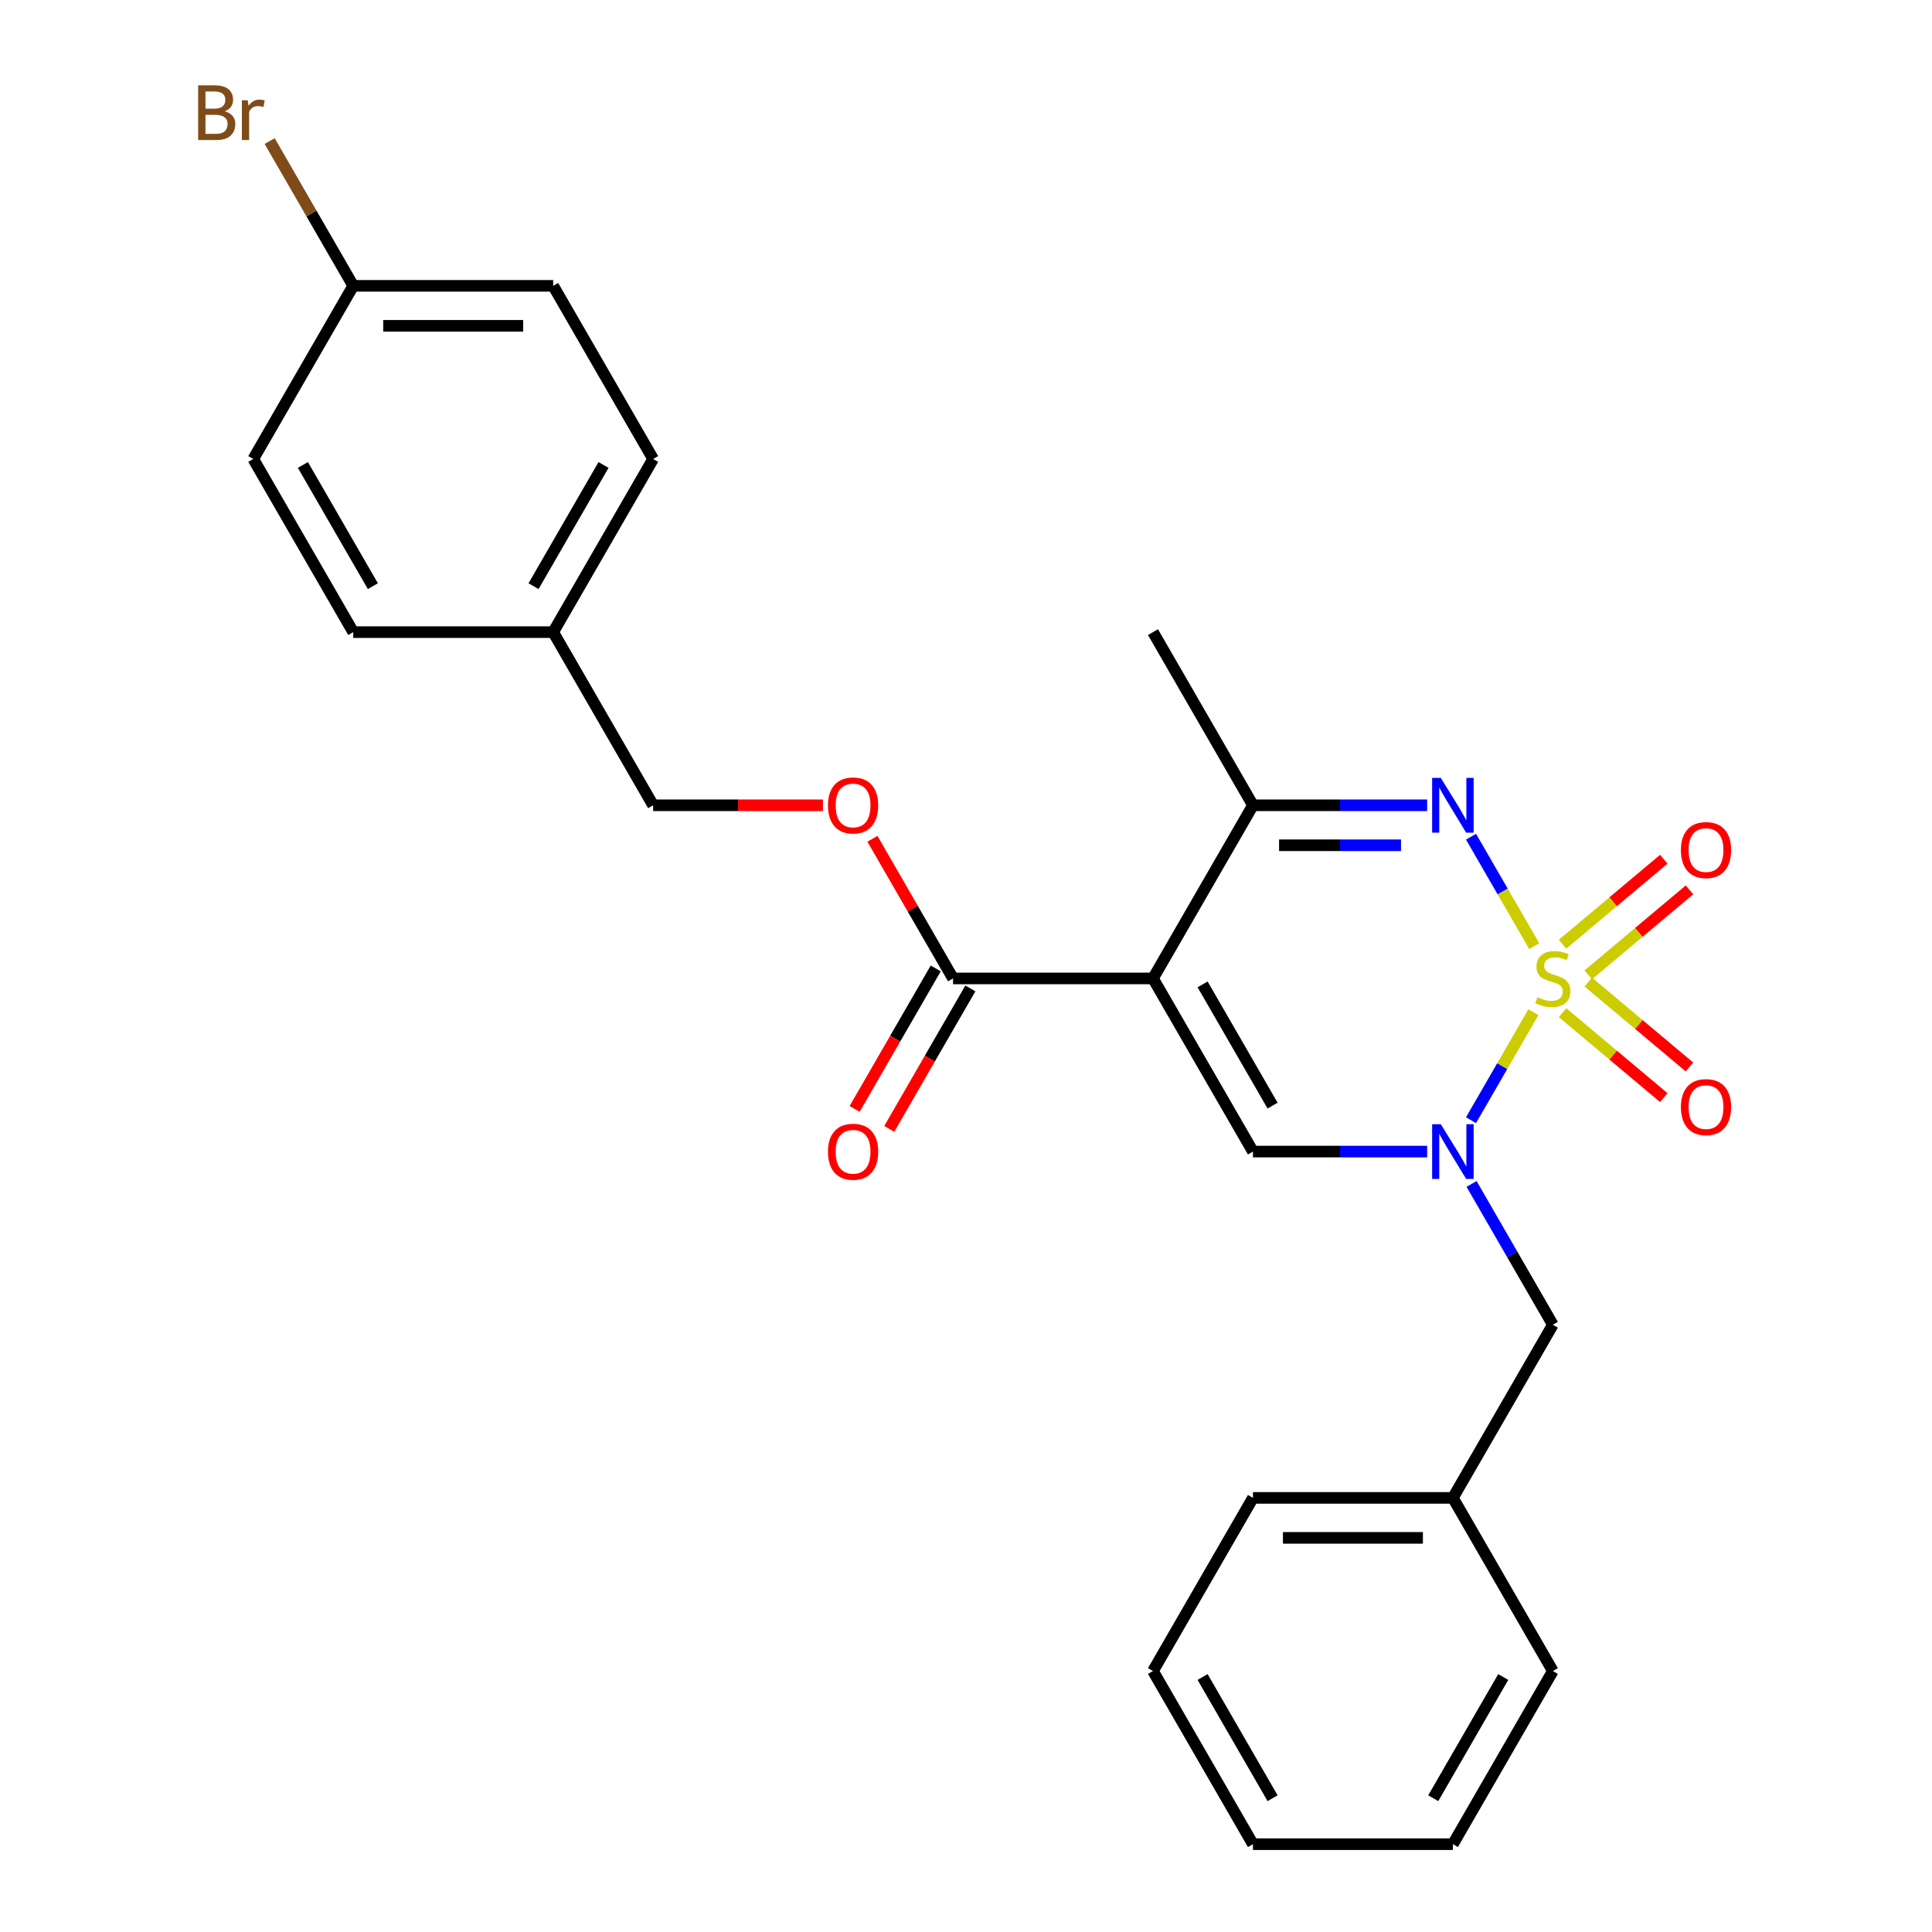 <?xml version='1.0' encoding='iso-8859-1'?>
<svg version='1.1' baseProfile='full'
              xmlns='http://www.w3.org/2000/svg'
                      xmlns:rdkit='http://www.rdkit.org/xml'
                      xmlns:xlink='http://www.w3.org/1999/xlink'
                  xml:space='preserve'
width='1000px' height='1000px' viewBox='0 0 1000 1000'>
<!-- END OF HEADER -->
<rect style='opacity:1.0;fill:#FFFFFF;stroke:none' width='1000' height='1000' x='0' y='0'> </rect>
<path class='bond-0' d='M 793.672,523.902 L 777.531,551.858' style='fill:none;fill-rule:evenodd;stroke:#CCCC00;stroke-width:6px;stroke-linecap:butt;stroke-linejoin:miter;stroke-opacity:1' />
<path class='bond-0' d='M 777.531,551.858 L 761.391,579.814' style='fill:none;fill-rule:evenodd;stroke:#0000FF;stroke-width:6px;stroke-linecap:butt;stroke-linejoin:miter;stroke-opacity:1' />
<path class='bond-2' d='M 794.11,489.728 L 777.757,461.403' style='fill:none;fill-rule:evenodd;stroke:#CCCC00;stroke-width:6px;stroke-linecap:butt;stroke-linejoin:miter;stroke-opacity:1' />
<path class='bond-2' d='M 777.757,461.403 L 761.403,433.078' style='fill:none;fill-rule:evenodd;stroke:#0000FF;stroke-width:6px;stroke-linecap:butt;stroke-linejoin:miter;stroke-opacity:1' />
<path class='bond-6' d='M 822.075,504.573 L 848.276,482.588' style='fill:none;fill-rule:evenodd;stroke:#CCCC00;stroke-width:6px;stroke-linecap:butt;stroke-linejoin:miter;stroke-opacity:1' />
<path class='bond-6' d='M 848.276,482.588 L 874.477,460.602' style='fill:none;fill-rule:evenodd;stroke:#FF0000;stroke-width:6px;stroke-linecap:butt;stroke-linejoin:miter;stroke-opacity:1' />
<path class='bond-6' d='M 808.771,488.718 L 834.972,466.732' style='fill:none;fill-rule:evenodd;stroke:#CCCC00;stroke-width:6px;stroke-linecap:butt;stroke-linejoin:miter;stroke-opacity:1' />
<path class='bond-6' d='M 834.972,466.732 L 861.173,444.747' style='fill:none;fill-rule:evenodd;stroke:#FF0000;stroke-width:6px;stroke-linecap:butt;stroke-linejoin:miter;stroke-opacity:1' />
<path class='bond-7' d='M 808.771,524.153 L 834.972,546.138' style='fill:none;fill-rule:evenodd;stroke:#CCCC00;stroke-width:6px;stroke-linecap:butt;stroke-linejoin:miter;stroke-opacity:1' />
<path class='bond-7' d='M 834.972,546.138 L 861.173,568.123' style='fill:none;fill-rule:evenodd;stroke:#FF0000;stroke-width:6px;stroke-linecap:butt;stroke-linejoin:miter;stroke-opacity:1' />
<path class='bond-7' d='M 822.075,508.297 L 848.276,530.283' style='fill:none;fill-rule:evenodd;stroke:#CCCC00;stroke-width:6px;stroke-linecap:butt;stroke-linejoin:miter;stroke-opacity:1' />
<path class='bond-7' d='M 848.276,530.283 L 874.477,552.268' style='fill:none;fill-rule:evenodd;stroke:#FF0000;stroke-width:6px;stroke-linecap:butt;stroke-linejoin:miter;stroke-opacity:1' />
<path class='bond-3' d='M 738.686,596.057 L 693.606,596.057' style='fill:none;fill-rule:evenodd;stroke:#0000FF;stroke-width:6px;stroke-linecap:butt;stroke-linejoin:miter;stroke-opacity:1' />
<path class='bond-3' d='M 693.606,596.057 L 648.526,596.057' style='fill:none;fill-rule:evenodd;stroke:#000000;stroke-width:6px;stroke-linecap:butt;stroke-linejoin:miter;stroke-opacity:1' />
<path class='bond-8' d='M 761.682,612.804 L 782.719,649.242' style='fill:none;fill-rule:evenodd;stroke:#0000FF;stroke-width:6px;stroke-linecap:butt;stroke-linejoin:miter;stroke-opacity:1' />
<path class='bond-8' d='M 782.719,649.242 L 803.756,685.679' style='fill:none;fill-rule:evenodd;stroke:#000000;stroke-width:6px;stroke-linecap:butt;stroke-linejoin:miter;stroke-opacity:1' />
<path class='bond-1' d='M 596.783,506.435 L 648.526,416.813' style='fill:none;fill-rule:evenodd;stroke:#000000;stroke-width:6px;stroke-linecap:butt;stroke-linejoin:miter;stroke-opacity:1' />
<path class='bond-5' d='M 596.783,506.435 L 493.296,506.435' style='fill:none;fill-rule:evenodd;stroke:#000000;stroke-width:6px;stroke-linecap:butt;stroke-linejoin:miter;stroke-opacity:1' />
<path class='bond-26' d='M 596.783,506.435 L 648.526,596.057' style='fill:none;fill-rule:evenodd;stroke:#000000;stroke-width:6px;stroke-linecap:butt;stroke-linejoin:miter;stroke-opacity:1' />
<path class='bond-26' d='M 622.469,509.53 L 658.689,572.265' style='fill:none;fill-rule:evenodd;stroke:#000000;stroke-width:6px;stroke-linecap:butt;stroke-linejoin:miter;stroke-opacity:1' />
<path class='bond-4' d='M 738.686,416.813 L 693.606,416.813' style='fill:none;fill-rule:evenodd;stroke:#0000FF;stroke-width:6px;stroke-linecap:butt;stroke-linejoin:miter;stroke-opacity:1' />
<path class='bond-4' d='M 693.606,416.813 L 648.526,416.813' style='fill:none;fill-rule:evenodd;stroke:#000000;stroke-width:6px;stroke-linecap:butt;stroke-linejoin:miter;stroke-opacity:1' />
<path class='bond-4' d='M 725.162,437.51 L 693.606,437.51' style='fill:none;fill-rule:evenodd;stroke:#0000FF;stroke-width:6px;stroke-linecap:butt;stroke-linejoin:miter;stroke-opacity:1' />
<path class='bond-4' d='M 693.606,437.51 L 662.05,437.51' style='fill:none;fill-rule:evenodd;stroke:#000000;stroke-width:6px;stroke-linecap:butt;stroke-linejoin:miter;stroke-opacity:1' />
<path class='bond-20' d='M 648.526,416.813 L 596.783,327.191' style='fill:none;fill-rule:evenodd;stroke:#000000;stroke-width:6px;stroke-linecap:butt;stroke-linejoin:miter;stroke-opacity:1' />
<path class='bond-9' d='M 493.296,506.435 L 472.432,470.298' style='fill:none;fill-rule:evenodd;stroke:#000000;stroke-width:6px;stroke-linecap:butt;stroke-linejoin:miter;stroke-opacity:1' />
<path class='bond-9' d='M 472.432,470.298 L 451.568,434.16' style='fill:none;fill-rule:evenodd;stroke:#FF0000;stroke-width:6px;stroke-linecap:butt;stroke-linejoin:miter;stroke-opacity:1' />
<path class='bond-10' d='M 484.334,501.261 L 463.343,537.618' style='fill:none;fill-rule:evenodd;stroke:#000000;stroke-width:6px;stroke-linecap:butt;stroke-linejoin:miter;stroke-opacity:1' />
<path class='bond-10' d='M 463.343,537.618 L 442.352,573.976' style='fill:none;fill-rule:evenodd;stroke:#FF0000;stroke-width:6px;stroke-linecap:butt;stroke-linejoin:miter;stroke-opacity:1' />
<path class='bond-10' d='M 502.258,511.609 L 481.267,547.967' style='fill:none;fill-rule:evenodd;stroke:#000000;stroke-width:6px;stroke-linecap:butt;stroke-linejoin:miter;stroke-opacity:1' />
<path class='bond-10' d='M 481.267,547.967 L 460.276,584.324' style='fill:none;fill-rule:evenodd;stroke:#FF0000;stroke-width:6px;stroke-linecap:butt;stroke-linejoin:miter;stroke-opacity:1' />
<path class='bond-14' d='M 803.756,685.679 L 752.013,775.301' style='fill:none;fill-rule:evenodd;stroke:#000000;stroke-width:6px;stroke-linecap:butt;stroke-linejoin:miter;stroke-opacity:1' />
<path class='bond-11' d='M 425.966,416.813 L 382.016,416.813' style='fill:none;fill-rule:evenodd;stroke:#FF0000;stroke-width:6px;stroke-linecap:butt;stroke-linejoin:miter;stroke-opacity:1' />
<path class='bond-11' d='M 382.016,416.813 L 338.066,416.813' style='fill:none;fill-rule:evenodd;stroke:#000000;stroke-width:6px;stroke-linecap:butt;stroke-linejoin:miter;stroke-opacity:1' />
<path class='bond-13' d='M 338.066,416.813 L 286.323,327.191' style='fill:none;fill-rule:evenodd;stroke:#000000;stroke-width:6px;stroke-linecap:butt;stroke-linejoin:miter;stroke-opacity:1' />
<path class='bond-12' d='M 182.836,147.947 L 286.323,147.947' style='fill:none;fill-rule:evenodd;stroke:#000000;stroke-width:6px;stroke-linecap:butt;stroke-linejoin:miter;stroke-opacity:1' />
<path class='bond-12' d='M 198.359,168.644 L 270.8,168.644' style='fill:none;fill-rule:evenodd;stroke:#000000;stroke-width:6px;stroke-linecap:butt;stroke-linejoin:miter;stroke-opacity:1' />
<path class='bond-15' d='M 182.836,147.947 L 161.208,110.486' style='fill:none;fill-rule:evenodd;stroke:#000000;stroke-width:6px;stroke-linecap:butt;stroke-linejoin:miter;stroke-opacity:1' />
<path class='bond-15' d='M 161.208,110.486 L 139.58,73.025' style='fill:none;fill-rule:evenodd;stroke:#7F4C19;stroke-width:6px;stroke-linecap:butt;stroke-linejoin:miter;stroke-opacity:1' />
<path class='bond-28' d='M 182.836,147.947 L 131.093,237.569' style='fill:none;fill-rule:evenodd;stroke:#000000;stroke-width:6px;stroke-linecap:butt;stroke-linejoin:miter;stroke-opacity:1' />
<path class='bond-18' d='M 286.323,327.191 L 182.836,327.191' style='fill:none;fill-rule:evenodd;stroke:#000000;stroke-width:6px;stroke-linecap:butt;stroke-linejoin:miter;stroke-opacity:1' />
<path class='bond-19' d='M 286.323,327.191 L 338.066,237.569' style='fill:none;fill-rule:evenodd;stroke:#000000;stroke-width:6px;stroke-linecap:butt;stroke-linejoin:miter;stroke-opacity:1' />
<path class='bond-19' d='M 276.16,303.399 L 312.38,240.664' style='fill:none;fill-rule:evenodd;stroke:#000000;stroke-width:6px;stroke-linecap:butt;stroke-linejoin:miter;stroke-opacity:1' />
<path class='bond-21' d='M 752.013,775.301 L 648.526,775.301' style='fill:none;fill-rule:evenodd;stroke:#000000;stroke-width:6px;stroke-linecap:butt;stroke-linejoin:miter;stroke-opacity:1' />
<path class='bond-21' d='M 736.49,795.999 L 664.049,795.999' style='fill:none;fill-rule:evenodd;stroke:#000000;stroke-width:6px;stroke-linecap:butt;stroke-linejoin:miter;stroke-opacity:1' />
<path class='bond-22' d='M 752.013,775.301 L 803.756,864.923' style='fill:none;fill-rule:evenodd;stroke:#000000;stroke-width:6px;stroke-linecap:butt;stroke-linejoin:miter;stroke-opacity:1' />
<path class='bond-16' d='M 131.093,237.569 L 182.836,327.191' style='fill:none;fill-rule:evenodd;stroke:#000000;stroke-width:6px;stroke-linecap:butt;stroke-linejoin:miter;stroke-opacity:1' />
<path class='bond-16' d='M 156.779,240.664 L 192.999,303.399' style='fill:none;fill-rule:evenodd;stroke:#000000;stroke-width:6px;stroke-linecap:butt;stroke-linejoin:miter;stroke-opacity:1' />
<path class='bond-17' d='M 286.323,147.947 L 338.066,237.569' style='fill:none;fill-rule:evenodd;stroke:#000000;stroke-width:6px;stroke-linecap:butt;stroke-linejoin:miter;stroke-opacity:1' />
<path class='bond-24' d='M 648.526,775.301 L 596.783,864.923' style='fill:none;fill-rule:evenodd;stroke:#000000;stroke-width:6px;stroke-linecap:butt;stroke-linejoin:miter;stroke-opacity:1' />
<path class='bond-23' d='M 803.756,864.923 L 752.013,954.545' style='fill:none;fill-rule:evenodd;stroke:#000000;stroke-width:6px;stroke-linecap:butt;stroke-linejoin:miter;stroke-opacity:1' />
<path class='bond-23' d='M 778.07,868.018 L 741.85,930.753' style='fill:none;fill-rule:evenodd;stroke:#000000;stroke-width:6px;stroke-linecap:butt;stroke-linejoin:miter;stroke-opacity:1' />
<path class='bond-25' d='M 752.013,954.545 L 648.526,954.545' style='fill:none;fill-rule:evenodd;stroke:#000000;stroke-width:6px;stroke-linecap:butt;stroke-linejoin:miter;stroke-opacity:1' />
<path class='bond-27' d='M 596.783,864.923 L 648.526,954.545' style='fill:none;fill-rule:evenodd;stroke:#000000;stroke-width:6px;stroke-linecap:butt;stroke-linejoin:miter;stroke-opacity:1' />
<path class='bond-27' d='M 622.469,868.018 L 658.689,930.753' style='fill:none;fill-rule:evenodd;stroke:#000000;stroke-width:6px;stroke-linecap:butt;stroke-linejoin:miter;stroke-opacity:1' />
<path  class='atom-0' d='M 795.756 516.155
Q 796.076 516.275, 797.396 516.835
Q 798.716 517.395, 800.156 517.755
Q 801.636 518.075, 803.076 518.075
Q 805.756 518.075, 807.316 516.795
Q 808.876 515.475, 808.876 513.195
Q 808.876 511.635, 808.076 510.675
Q 807.316 509.715, 806.116 509.195
Q 804.916 508.675, 802.916 508.075
Q 800.396 507.315, 798.876 506.595
Q 797.396 505.875, 796.316 504.355
Q 795.276 502.835, 795.276 500.275
Q 795.276 496.715, 797.676 494.515
Q 800.116 492.315, 804.916 492.315
Q 808.196 492.315, 811.916 493.875
L 810.996 496.955
Q 807.596 495.555, 805.036 495.555
Q 802.276 495.555, 800.756 496.715
Q 799.236 497.835, 799.276 499.795
Q 799.276 501.315, 800.036 502.235
Q 800.836 503.155, 801.956 503.675
Q 803.116 504.195, 805.036 504.795
Q 807.596 505.595, 809.116 506.395
Q 810.636 507.195, 811.716 508.835
Q 812.836 510.435, 812.836 513.195
Q 812.836 517.115, 810.196 519.235
Q 807.596 521.315, 803.236 521.315
Q 800.716 521.315, 798.796 520.755
Q 796.916 520.235, 794.676 519.315
L 795.756 516.155
' fill='#CCCC00'/>
<path  class='atom-1' d='M 745.753 581.897
L 755.033 596.897
Q 755.953 598.377, 757.433 601.057
Q 758.913 603.737, 758.993 603.897
L 758.993 581.897
L 762.753 581.897
L 762.753 610.217
L 758.873 610.217
L 748.913 593.817
Q 747.753 591.897, 746.513 589.697
Q 745.313 587.497, 744.953 586.817
L 744.953 610.217
L 741.273 610.217
L 741.273 581.897
L 745.753 581.897
' fill='#0000FF'/>
<path  class='atom-3' d='M 745.753 402.653
L 755.033 417.653
Q 755.953 419.133, 757.433 421.813
Q 758.913 424.493, 758.993 424.653
L 758.993 402.653
L 762.753 402.653
L 762.753 430.973
L 758.873 430.973
L 748.913 414.573
Q 747.753 412.653, 746.513 410.453
Q 745.313 408.253, 744.953 407.573
L 744.953 430.973
L 741.273 430.973
L 741.273 402.653
L 745.753 402.653
' fill='#0000FF'/>
<path  class='atom-7' d='M 870.032 439.995
Q 870.032 433.195, 873.392 429.395
Q 876.752 425.595, 883.032 425.595
Q 889.312 425.595, 892.672 429.395
Q 896.032 433.195, 896.032 439.995
Q 896.032 446.875, 892.632 450.795
Q 889.232 454.675, 883.032 454.675
Q 876.792 454.675, 873.392 450.795
Q 870.032 446.915, 870.032 439.995
M 883.032 451.475
Q 887.352 451.475, 889.672 448.595
Q 892.032 445.675, 892.032 439.995
Q 892.032 434.435, 889.672 431.635
Q 887.352 428.795, 883.032 428.795
Q 878.712 428.795, 876.352 431.595
Q 874.032 434.395, 874.032 439.995
Q 874.032 445.715, 876.352 448.595
Q 878.712 451.475, 883.032 451.475
' fill='#FF0000'/>
<path  class='atom-8' d='M 870.032 573.035
Q 870.032 566.235, 873.392 562.435
Q 876.752 558.635, 883.032 558.635
Q 889.312 558.635, 892.672 562.435
Q 896.032 566.235, 896.032 573.035
Q 896.032 579.915, 892.632 583.835
Q 889.232 587.715, 883.032 587.715
Q 876.792 587.715, 873.392 583.835
Q 870.032 579.955, 870.032 573.035
M 883.032 584.515
Q 887.352 584.515, 889.672 581.635
Q 892.032 578.715, 892.032 573.035
Q 892.032 567.475, 889.672 564.675
Q 887.352 561.835, 883.032 561.835
Q 878.712 561.835, 876.352 564.635
Q 874.032 567.435, 874.032 573.035
Q 874.032 578.755, 876.352 581.635
Q 878.712 584.515, 883.032 584.515
' fill='#FF0000'/>
<path  class='atom-10' d='M 428.553 416.893
Q 428.553 410.093, 431.913 406.293
Q 435.273 402.493, 441.553 402.493
Q 447.833 402.493, 451.193 406.293
Q 454.553 410.093, 454.553 416.893
Q 454.553 423.773, 451.153 427.693
Q 447.753 431.573, 441.553 431.573
Q 435.313 431.573, 431.913 427.693
Q 428.553 423.813, 428.553 416.893
M 441.553 428.373
Q 445.873 428.373, 448.193 425.493
Q 450.553 422.573, 450.553 416.893
Q 450.553 411.333, 448.193 408.533
Q 445.873 405.693, 441.553 405.693
Q 437.233 405.693, 434.873 408.493
Q 432.553 411.293, 432.553 416.893
Q 432.553 422.613, 434.873 425.493
Q 437.233 428.373, 441.553 428.373
' fill='#FF0000'/>
<path  class='atom-11' d='M 428.553 596.137
Q 428.553 589.337, 431.913 585.537
Q 435.273 581.737, 441.553 581.737
Q 447.833 581.737, 451.193 585.537
Q 454.553 589.337, 454.553 596.137
Q 454.553 603.017, 451.153 606.937
Q 447.753 610.817, 441.553 610.817
Q 435.313 610.817, 431.913 606.937
Q 428.553 603.057, 428.553 596.137
M 441.553 607.617
Q 445.873 607.617, 448.193 604.737
Q 450.553 601.817, 450.553 596.137
Q 450.553 590.577, 448.193 587.777
Q 445.873 584.937, 441.553 584.937
Q 437.233 584.937, 434.873 587.737
Q 432.553 590.537, 432.553 596.137
Q 432.553 601.857, 434.873 604.737
Q 437.233 607.617, 441.553 607.617
' fill='#FF0000'/>
<path  class='atom-16' d='M 116.313 57.605
Q 119.033 58.365, 120.393 60.045
Q 121.793 61.685, 121.793 64.125
Q 121.793 68.045, 119.273 70.285
Q 116.793 72.485, 112.073 72.485
L 102.553 72.485
L 102.553 44.165
L 110.913 44.165
Q 115.753 44.165, 118.193 46.125
Q 120.633 48.085, 120.633 51.685
Q 120.633 55.965, 116.313 57.605
M 106.353 47.365
L 106.353 56.245
L 110.913 56.245
Q 113.713 56.245, 115.153 55.125
Q 116.633 53.965, 116.633 51.685
Q 116.633 47.365, 110.913 47.365
L 106.353 47.365
M 112.073 69.285
Q 114.833 69.285, 116.313 67.965
Q 117.793 66.645, 117.793 64.125
Q 117.793 61.805, 116.153 60.645
Q 114.553 59.445, 111.473 59.445
L 106.353 59.445
L 106.353 69.285
L 112.073 69.285
' fill='#7F4C19'/>
<path  class='atom-16' d='M 128.233 51.925
L 128.673 54.765
Q 130.833 51.565, 134.353 51.565
Q 135.473 51.565, 136.993 51.965
L 136.393 55.325
Q 134.673 54.925, 133.713 54.925
Q 132.033 54.925, 130.913 55.605
Q 129.833 56.245, 128.953 57.805
L 128.953 72.485
L 125.193 72.485
L 125.193 51.925
L 128.233 51.925
' fill='#7F4C19'/>
</svg>
